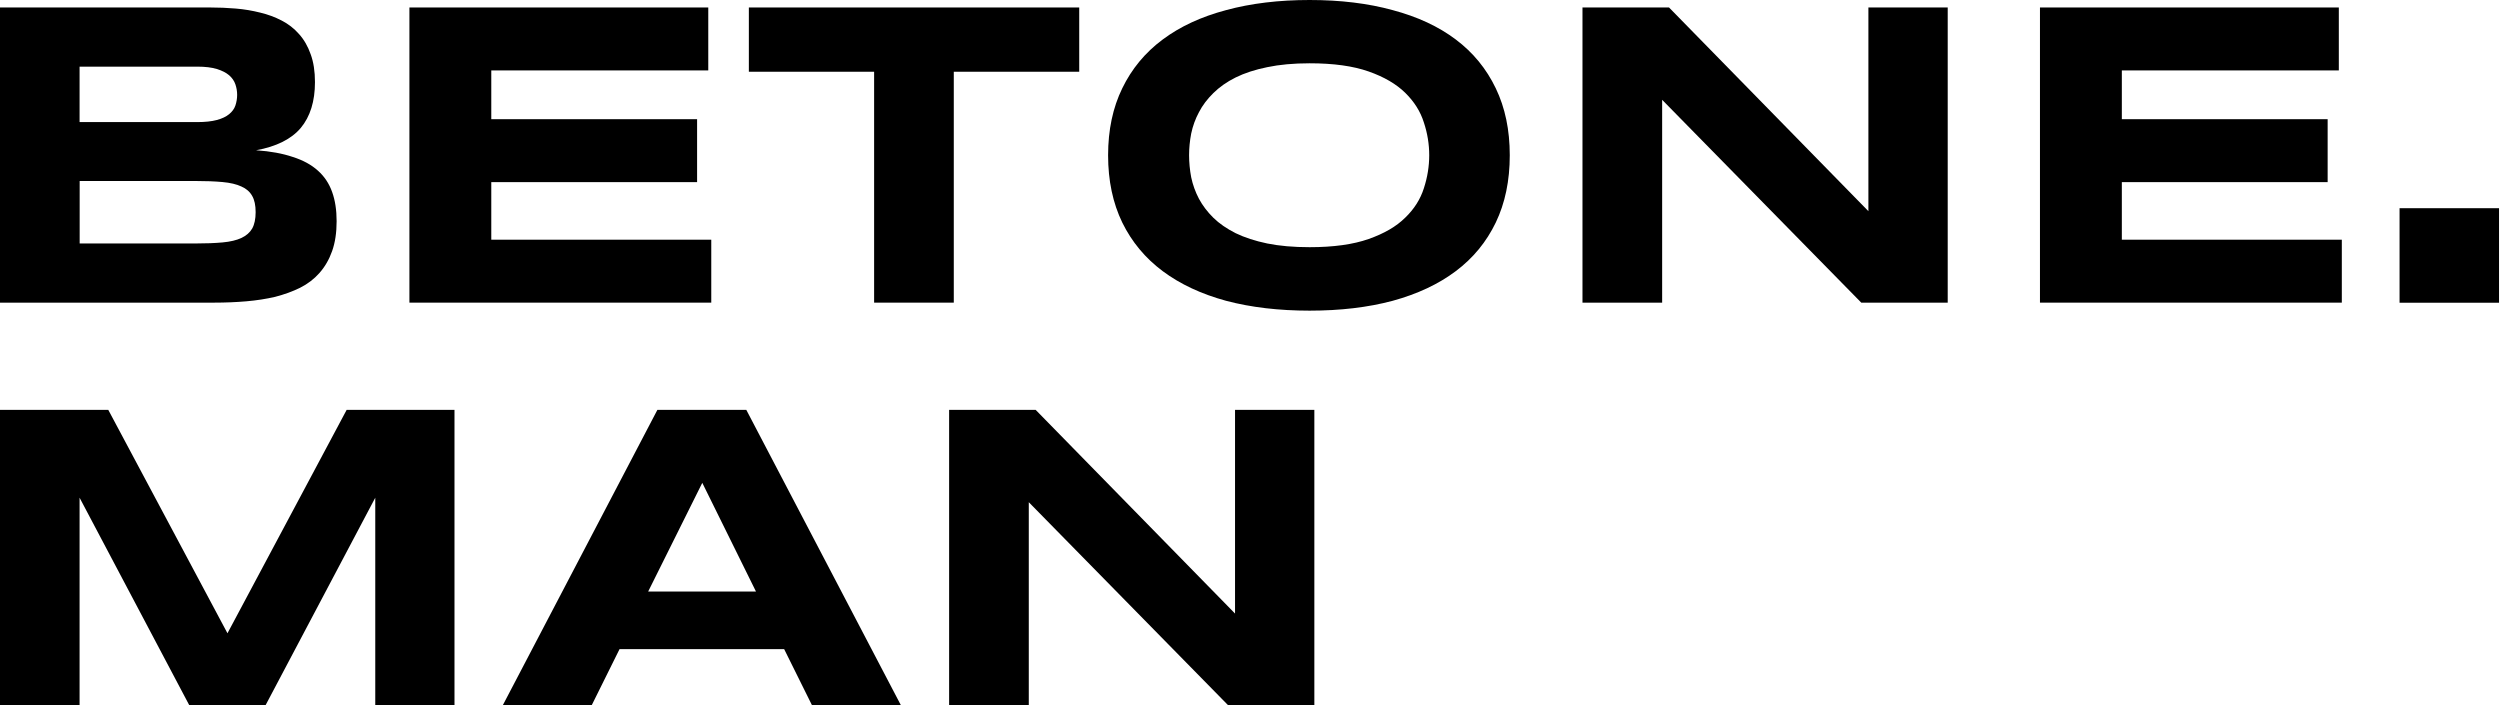 <?xml version="1.0" encoding="UTF-8"?> <svg xmlns="http://www.w3.org/2000/svg" width="284" height="81" viewBox="0 0 284 81" fill="none"><g clip-path="url(#clip0_1_53)"><path d="M139.49 80.09L116.87 57.05V80.09H107.82V46.56H117.65L140.3 69.7V46.56H149.31V80.09H139.5H139.49Z" fill="black"></path><path d="M89.07 73.74H70.38L67.23 80.09H57.13L74.68 46.56H84.78L102.33 80.09H92.23L89.08 73.74H89.07ZM73.63 67.2H85.88L79.78 54.85L73.63 67.2Z" fill="black"></path><path d="M42.63 80.09V56.54L30.18 80.09H21.49L9.04 56.54V80.09H0V46.56H12.3L25.84 71.94L39.38 46.56H51.63V80.09H42.62H42.63Z" fill="black"></path><path d="M272.59 34.39V23.65H283.9V34.39H272.59Z" fill="black"></path><path d="M231.74 34.38V0.85H265.69V8H241.04V13.54H264.42V20.69H241.04V27.23H266.03V34.38H231.74Z" fill="black"></path><path d="M211.44 34.38L188.82 11.34V34.38H179.77V0.85H189.6L212.25 23.99V0.85H221.26V34.38H211.45H211.44Z" fill="black"></path><path d="M171.51 17.64C171.51 20.52 170.98 23.07 169.92 25.28C168.86 27.48 167.35 29.32 165.38 30.8C163.41 32.28 161.02 33.4 158.21 34.17C155.41 34.92 152.26 35.29 148.77 35.29C145.28 35.29 142.11 34.92 139.28 34.17C136.46 33.4 134.07 32.28 132.08 30.8C130.1 29.32 128.57 27.48 127.49 25.28C126.42 23.07 125.88 20.52 125.88 17.64C125.88 14.76 126.42 12.22 127.49 10.03C128.56 7.82 130.09 5.97 132.08 4.49C134.06 3.01 136.46 1.9 139.28 1.15C142.11 0.38 145.28 0 148.77 0C152.26 0 155.42 0.38 158.21 1.15C161.03 1.9 163.42 3.01 165.38 4.49C167.35 5.97 168.86 7.82 169.92 10.03C170.98 12.23 171.51 14.76 171.51 17.64ZM162.36 17.64C162.36 16.39 162.16 15.14 161.75 13.91C161.36 12.66 160.65 11.54 159.63 10.54C158.62 9.55 157.24 8.74 155.48 8.12C153.72 7.5 151.49 7.19 148.77 7.19C146.95 7.19 145.34 7.34 143.96 7.63C142.58 7.91 141.38 8.3 140.37 8.8C139.36 9.3 138.52 9.9 137.83 10.58C137.15 11.25 136.6 11.97 136.2 12.75C135.79 13.51 135.5 14.32 135.32 15.17C135.16 16 135.08 16.82 135.08 17.63C135.08 18.44 135.16 19.3 135.32 20.14C135.5 20.99 135.79 21.8 136.2 22.58C136.61 23.34 137.15 24.06 137.83 24.73C138.51 25.4 139.36 25.98 140.37 26.49C141.38 26.98 142.57 27.37 143.96 27.66C145.34 27.94 146.95 28.08 148.77 28.08C151.49 28.08 153.72 27.77 155.48 27.15C157.24 26.53 158.62 25.73 159.63 24.73C160.66 23.74 161.36 22.62 161.75 21.39C162.16 20.14 162.36 18.88 162.36 17.63V17.64Z" fill="black"></path><path d="M108.35 8.15V34.38H99.3V8.15H85.07V0.85H122.6V8.15H108.35Z" fill="black"></path><path d="M46.51 34.38V0.85H80.46V8H55.81V13.54H79.19V20.69H55.81V27.23H80.8V34.38H46.51Z" fill="black"></path><path d="M38.24 25.13C38.24 26.43 38.07 27.56 37.73 28.52C37.39 29.48 36.91 30.31 36.29 31.01C35.69 31.69 34.96 32.25 34.09 32.69C33.24 33.11 32.3 33.45 31.26 33.72C30.23 33.96 29.14 34.13 27.97 34.23C26.8 34.33 25.59 34.38 24.33 34.38H0V0.85H23.89C24.85 0.85 25.81 0.89 26.77 0.97C27.75 1.05 28.67 1.21 29.55 1.43C30.43 1.64 31.24 1.94 31.99 2.33C32.75 2.72 33.41 3.23 33.97 3.87C34.54 4.5 34.98 5.27 35.29 6.16C35.62 7.05 35.78 8.11 35.78 9.33C35.78 11.51 35.24 13.24 34.17 14.53C33.1 15.8 31.4 16.65 29.09 17.07C30.72 17.18 32.11 17.44 33.26 17.83C34.43 18.2 35.38 18.72 36.12 19.39C36.85 20.04 37.39 20.85 37.73 21.81C38.07 22.75 38.24 23.86 38.24 25.13ZM26.94 10.78C26.94 10.36 26.87 9.96 26.74 9.58C26.61 9.19 26.37 8.85 26.03 8.55C25.69 8.26 25.22 8.02 24.64 7.84C24.05 7.66 23.31 7.57 22.39 7.57H9.04V13.87H22.39C23.3 13.87 24.05 13.79 24.64 13.63C25.23 13.47 25.69 13.25 26.03 12.97C26.37 12.69 26.61 12.37 26.74 11.99C26.87 11.6 26.94 11.19 26.94 10.77V10.78ZM29.04 24.09C29.04 23.32 28.91 22.71 28.65 22.26C28.39 21.79 27.98 21.43 27.43 21.19C26.88 20.93 26.16 20.76 25.28 20.68C24.4 20.6 23.35 20.56 22.13 20.56H9.05V27.66H22.13C23.35 27.66 24.4 27.62 25.28 27.54C26.16 27.46 26.87 27.29 27.43 27.03C27.98 26.77 28.39 26.41 28.65 25.96C28.91 25.49 29.04 24.87 29.04 24.11V24.09Z" fill="black"></path></g><defs><clipPath id="clip0_1_53"><rect width="283.89" height="80.09" fill="white"></rect></clipPath></defs></svg> 
